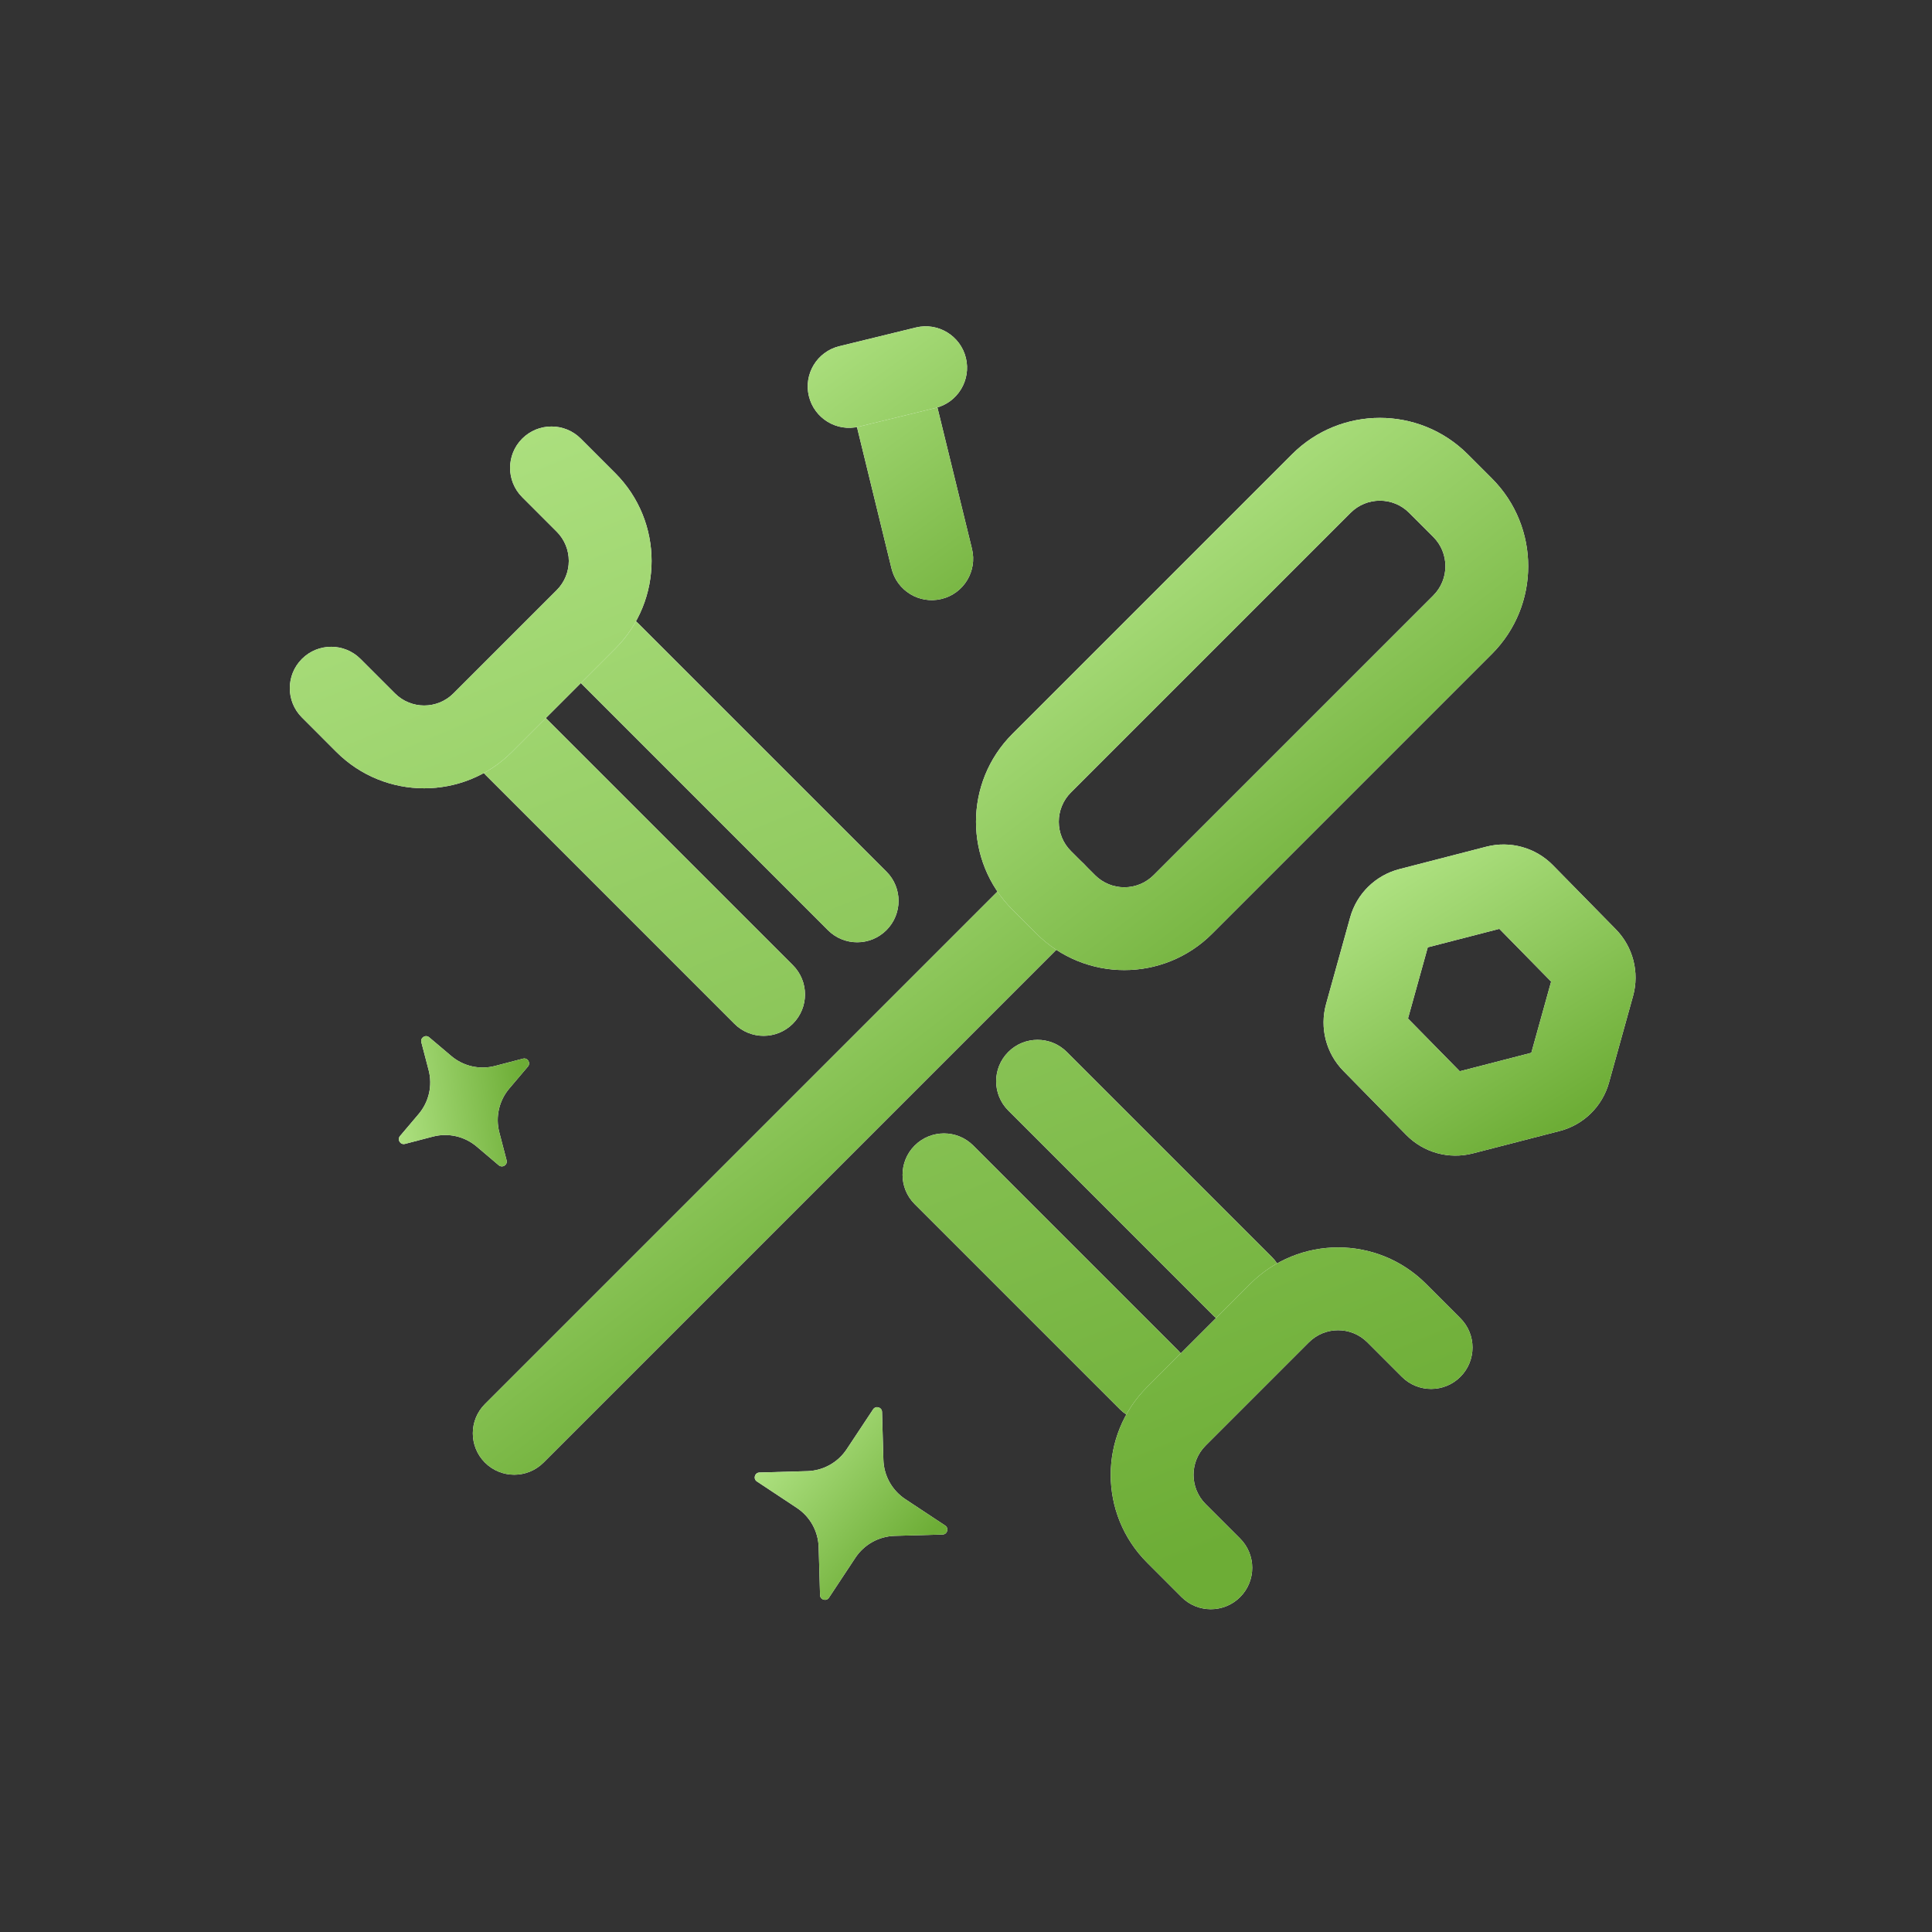 <svg width="70" height="70" viewBox="0 0 70 70" fill="none" xmlns="http://www.w3.org/2000/svg">
<rect x="0" y="0" width="70" height="70" fill="#333333" stroke="none"/>
<path d="M31.634 51.064C31.729 50.92 31.953 50.984 31.958 51.157L32.007 52.89C32.023 53.466 32.319 53.998 32.799 54.316L34.245 55.273C34.39 55.369 34.326 55.593 34.153 55.598L32.419 55.647C31.843 55.663 31.311 55.959 30.993 56.439L30.036 57.886C29.941 58.03 29.716 57.966 29.712 57.793L29.662 56.059C29.646 55.483 29.351 54.951 28.87 54.633L27.424 53.676C27.28 53.581 27.344 53.356 27.517 53.352L29.25 53.302C29.826 53.286 30.358 52.99 30.676 52.51L31.634 51.064Z" fill="white"/>
<path d="M31.634 51.064C31.729 50.92 31.953 50.984 31.958 51.157L32.007 52.89C32.023 53.466 32.319 53.998 32.799 54.316L34.245 55.273C34.39 55.369 34.326 55.593 34.153 55.598L32.419 55.647C31.843 55.663 31.311 55.959 30.993 56.439L30.036 57.886C29.941 58.03 29.716 57.966 29.712 57.793L29.662 56.059C29.646 55.483 29.351 54.951 28.87 54.633L27.424 53.676C27.28 53.581 27.344 53.356 27.517 53.352L29.25 53.302C29.826 53.286 30.358 52.99 30.676 52.51L31.634 51.064Z" fill="url(#paint0_linear_2330_58908)"/>
<path d="M15.266 37.763C15.223 37.596 15.42 37.472 15.551 37.584L16.351 38.261C16.789 38.632 17.38 38.766 17.936 38.621L18.949 38.357C19.116 38.313 19.24 38.51 19.128 38.642L18.451 39.441C18.081 39.879 17.946 40.471 18.091 41.026L18.355 42.04C18.399 42.207 18.202 42.33 18.07 42.219L17.271 41.542C16.833 41.171 16.241 41.036 15.686 41.181L14.672 41.446C14.505 41.489 14.382 41.292 14.493 41.161L15.17 40.362C15.541 39.923 15.676 39.332 15.531 38.776L15.266 37.763Z" fill="white"/>
<path d="M15.266 37.763C15.223 37.596 15.42 37.472 15.551 37.584L16.351 38.261C16.789 38.632 17.38 38.766 17.936 38.621L18.949 38.357C19.116 38.313 19.24 38.51 19.128 38.642L18.451 39.441C18.081 39.879 17.946 40.471 18.091 41.026L18.355 42.04C18.399 42.207 18.202 42.33 18.07 42.219L17.271 41.542C16.833 41.171 16.241 41.036 15.686 41.181L14.672 41.446C14.505 41.489 14.382 41.292 14.493 41.161L15.17 40.362C15.541 39.923 15.676 39.332 15.531 38.776L15.266 37.763Z" fill="url(#paint1_linear_2330_58908)"/>
<path fill-rule="evenodd" clip-rule="evenodd" d="M39.265 31.298C39.851 31.884 39.851 32.834 39.265 33.42L19.692 52.993C19.107 53.578 18.157 53.578 17.571 52.993C16.985 52.407 16.985 51.457 17.571 50.871L37.144 31.298C37.73 30.713 38.679 30.713 39.265 31.298Z" fill="white"/>
<path fill-rule="evenodd" clip-rule="evenodd" d="M39.265 31.298C39.851 31.884 39.851 32.834 39.265 33.42L19.692 52.993C19.107 53.578 18.157 53.578 17.571 52.993C16.985 52.407 16.985 51.457 17.571 50.871L37.144 31.298C37.73 30.713 38.679 30.713 39.265 31.298Z" fill="url(#paint2_linear_2330_58908)"/>
<path fill-rule="evenodd" clip-rule="evenodd" d="M51.056 18.58C50.471 17.994 49.521 17.994 48.935 18.58L38.801 28.713C38.216 29.299 38.216 30.249 38.801 30.834L39.676 31.709C40.261 32.294 41.211 32.294 41.797 31.709L51.931 21.575C52.516 20.989 52.516 20.04 51.931 19.454L51.056 18.58ZM46.814 16.458C48.571 14.701 51.42 14.701 53.178 16.458L54.052 17.332C55.809 19.09 55.809 21.939 54.052 23.696L43.918 33.83C42.161 35.587 39.312 35.587 37.554 33.83L36.68 32.956C34.923 31.198 34.923 28.349 36.68 26.592L46.814 16.458Z" fill="white"/>
<path fill-rule="evenodd" clip-rule="evenodd" d="M51.056 18.58C50.471 17.994 49.521 17.994 48.935 18.58L38.801 28.713C38.216 29.299 38.216 30.249 38.801 30.834L39.676 31.709C40.261 32.294 41.211 32.294 41.797 31.709L51.931 21.575C52.516 20.989 52.516 20.04 51.931 19.454L51.056 18.58ZM46.814 16.458C48.571 14.701 51.42 14.701 53.178 16.458L54.052 17.332C55.809 19.09 55.809 21.939 54.052 23.696L43.918 33.83C42.161 35.587 39.312 35.587 37.554 33.83L36.68 32.956C34.923 31.198 34.923 28.349 36.68 26.592L46.814 16.458Z" fill="url(#paint3_linear_2330_58908)"/>
<path fill-rule="evenodd" clip-rule="evenodd" d="M17.603 25.967C18.189 25.381 19.138 25.381 19.724 25.967L28.727 34.97C29.313 35.556 29.313 36.505 28.727 37.091C28.141 37.677 27.191 37.677 26.606 37.091L17.603 28.088C17.017 27.503 17.017 26.553 17.603 25.967ZM33.141 41.505C33.727 40.92 34.677 40.92 35.262 41.505L42.693 48.936C43.279 49.522 43.279 50.472 42.693 51.057C42.107 51.643 41.158 51.643 40.572 51.057L33.141 43.627C32.555 43.041 32.555 42.091 33.141 41.505Z" fill="white"/>
<path fill-rule="evenodd" clip-rule="evenodd" d="M17.603 25.967C18.189 25.381 19.138 25.381 19.724 25.967L28.727 34.97C29.313 35.556 29.313 36.505 28.727 37.091C28.141 37.677 27.191 37.677 26.606 37.091L17.603 28.088C17.017 27.503 17.017 26.553 17.603 25.967ZM33.141 41.505C33.727 40.92 34.677 40.92 35.262 41.505L42.693 48.936C43.279 49.522 43.279 50.472 42.693 51.057C42.107 51.643 41.158 51.643 40.572 51.057L33.141 43.627C32.555 43.041 32.555 42.091 33.141 41.505Z" fill="url(#paint4_linear_2330_58908)"/>
<path fill-rule="evenodd" clip-rule="evenodd" d="M20.993 22.577C21.579 21.991 22.529 21.991 23.114 22.577L32.117 31.58C32.703 32.165 32.703 33.115 32.117 33.701C31.532 34.287 30.582 34.287 29.996 33.701L20.993 24.698C20.407 24.112 20.407 23.163 20.993 22.577ZM36.532 38.115C37.117 37.529 38.067 37.529 38.653 38.115L46.084 45.546C46.669 46.132 46.669 47.081 46.084 47.667C45.498 48.253 44.548 48.253 43.962 47.667L36.532 40.236C35.946 39.651 35.946 38.701 36.532 38.115Z" fill="white"/>
<path fill-rule="evenodd" clip-rule="evenodd" d="M20.993 22.577C21.579 21.991 22.529 21.991 23.114 22.577L32.117 31.58C32.703 32.165 32.703 33.115 32.117 33.701C31.532 34.287 30.582 34.287 29.996 33.701L20.993 24.698C20.407 24.112 20.407 23.163 20.993 22.577ZM36.532 38.115C37.117 37.529 38.067 37.529 38.653 38.115L46.084 45.546C46.669 46.132 46.669 47.081 46.084 47.667C45.498 48.253 44.548 48.253 43.962 47.667L36.532 40.236C35.946 39.651 35.946 38.701 36.532 38.115Z" fill="url(#paint5_linear_2330_58908)"/>
<path fill-rule="evenodd" clip-rule="evenodd" d="M10.939 23.874C11.525 23.288 12.475 23.288 13.061 23.874L14.309 25.122C14.895 25.708 15.844 25.708 16.43 25.122L20.169 21.383C20.755 20.797 20.755 19.848 20.169 19.262L18.921 18.014C18.335 17.428 18.335 16.478 18.921 15.892C19.507 15.307 20.457 15.307 21.042 15.892L22.29 17.14C24.048 18.898 24.048 21.747 22.291 23.504L18.551 27.243C16.794 29.001 13.945 29.001 12.187 27.244L10.939 25.995C10.354 25.41 10.354 24.46 10.939 23.874Z" fill="white"/>
<path fill-rule="evenodd" clip-rule="evenodd" d="M10.939 23.874C11.525 23.288 12.475 23.288 13.061 23.874L14.309 25.122C14.895 25.708 15.844 25.708 16.43 25.122L20.169 21.383C20.755 20.797 20.755 19.848 20.169 19.262L18.921 18.014C18.335 17.428 18.335 16.478 18.921 15.892C19.507 15.307 20.457 15.307 21.042 15.892L22.29 17.14C24.048 18.898 24.048 21.747 22.291 23.504L18.551 27.243C16.794 29.001 13.945 29.001 12.187 27.244L10.939 25.995C10.354 25.41 10.354 24.46 10.939 23.874Z" fill="url(#paint6_linear_2330_58908)"/>
<path fill-rule="evenodd" clip-rule="evenodd" d="M44.931 57.866C45.517 57.28 45.517 56.33 44.931 55.744L43.683 54.496C43.097 53.91 43.097 52.961 43.683 52.375L47.422 48.636C48.008 48.05 48.957 48.05 49.543 48.636L50.791 49.884C51.377 50.47 52.327 50.47 52.913 49.884C53.498 49.298 53.498 48.348 52.913 47.763L51.665 46.514C49.907 44.757 47.058 44.757 45.301 46.514L41.562 50.254C39.804 52.011 39.804 54.86 41.562 56.617L42.81 57.866C43.395 58.451 44.345 58.451 44.931 57.866Z" fill="white"/>
<path fill-rule="evenodd" clip-rule="evenodd" d="M44.931 57.866C45.517 57.28 45.517 56.33 44.931 55.744L43.683 54.496C43.097 53.91 43.097 52.961 43.683 52.375L47.422 48.636C48.008 48.05 48.957 48.05 49.543 48.636L50.791 49.884C51.377 50.47 52.327 50.47 52.913 49.884C53.498 49.298 53.498 48.348 52.913 47.763L51.665 46.514C49.907 44.757 47.058 44.757 45.301 46.514L41.562 50.254C39.804 52.011 39.804 54.86 41.562 56.617L42.81 57.866C43.395 58.451 44.345 58.451 44.931 57.866Z" fill="url(#paint7_linear_2330_58908)"/>
<path fill-rule="evenodd" clip-rule="evenodd" d="M53.854 30.677C54.719 30.454 55.637 30.709 56.263 31.346L58.543 33.669C59.169 34.307 59.407 35.23 59.168 36.09L58.296 39.227C58.057 40.087 57.377 40.755 56.512 40.978L53.36 41.791C52.495 42.014 51.577 41.759 50.951 41.122L48.671 38.799C48.045 38.161 47.807 37.239 48.046 36.378L48.918 33.241C49.157 32.381 49.837 31.713 50.702 31.49L53.854 30.677ZM51.731 34.323L51.014 36.903L52.89 38.814L55.483 38.145L56.2 35.565L54.324 33.654L51.731 34.323Z" fill="white"/>
<path fill-rule="evenodd" clip-rule="evenodd" d="M53.854 30.677C54.719 30.454 55.637 30.709 56.263 31.346L58.543 33.669C59.169 34.307 59.407 35.23 59.168 36.09L58.296 39.227C58.057 40.087 57.377 40.755 56.512 40.978L53.36 41.791C52.495 42.014 51.577 41.759 50.951 41.122L48.671 38.799C48.045 38.161 47.807 37.239 48.046 36.378L48.918 33.241C49.157 32.381 49.837 31.713 50.702 31.49L53.854 30.677ZM51.731 34.323L51.014 36.903L52.89 38.814L55.483 38.145L56.2 35.565L54.324 33.654L51.731 34.323Z" fill="url(#paint8_linear_2330_58908)"/>
<path fill-rule="evenodd" clip-rule="evenodd" d="M31.809 12.259C32.614 12.063 33.426 12.556 33.622 13.361L35.217 19.888C35.413 20.693 34.92 21.505 34.115 21.701C33.31 21.898 32.499 21.405 32.302 20.6L30.708 14.072C30.511 13.267 31.005 12.456 31.809 12.259Z" fill="white"/>
<path fill-rule="evenodd" clip-rule="evenodd" d="M31.809 12.259C32.614 12.063 33.426 12.556 33.622 13.361L35.217 19.888C35.413 20.693 34.92 21.505 34.115 21.701C33.31 21.898 32.499 21.405 32.302 20.6L30.708 14.072C30.511 13.267 31.005 12.456 31.809 12.259Z" fill="url(#paint9_linear_2330_58908)"/>
<path fill-rule="evenodd" clip-rule="evenodd" d="M29.308 14.357C29.111 13.552 29.605 12.74 30.409 12.544L33.183 11.866C33.987 11.67 34.799 12.163 34.996 12.968C35.192 13.772 34.699 14.584 33.895 14.781L31.121 15.458C30.316 15.655 29.505 15.161 29.308 14.357Z" fill="white"/>
<path fill-rule="evenodd" clip-rule="evenodd" d="M29.308 14.357C29.111 13.552 29.605 12.74 30.409 12.544L33.183 11.866C33.987 11.67 34.799 12.163 34.996 12.968C35.192 13.772 34.699 14.584 33.895 14.781L31.121 15.458C30.316 15.655 29.505 15.161 29.308 14.357Z" fill="url(#paint10_linear_2330_58908)"/>
<defs>
<linearGradient id="paint0_linear_2330_58908" x1="28.691" y1="51.631" x2="33.623" y2="55.748" gradientUnits="userSpaceOnUse">
<stop stop-color="#AFE282"/>
<stop offset="1" stop-color="#6DAD36"/>
</linearGradient>
<linearGradient id="paint1_linear_2330_58908" x1="14.111" y1="39.671" x2="18.948" y2="38.968" gradientUnits="userSpaceOnUse">
<stop stop-color="#AFE282"/>
<stop offset="1" stop-color="#6DAD36"/>
</linearGradient>
<linearGradient id="paint2_linear_2330_58908" x1="37.5" y1="21" x2="48" y2="34.5" gradientUnits="userSpaceOnUse">
<stop stop-color="#AFE282"/>
<stop offset="1" stop-color="#6DAD36"/>
</linearGradient>
<linearGradient id="paint3_linear_2330_58908" x1="37.5" y1="21" x2="48" y2="34.5" gradientUnits="userSpaceOnUse">
<stop stop-color="#AFE282"/>
<stop offset="1" stop-color="#6DAD36"/>
</linearGradient>
<linearGradient id="paint4_linear_2330_58908" x1="23" y1="11" x2="42" y2="57" gradientUnits="userSpaceOnUse">
<stop stop-color="#AFE282"/>
<stop offset="1" stop-color="#6DAD36"/>
</linearGradient>
<linearGradient id="paint5_linear_2330_58908" x1="23" y1="11" x2="42" y2="57" gradientUnits="userSpaceOnUse">
<stop stop-color="#AFE282"/>
<stop offset="1" stop-color="#6DAD36"/>
</linearGradient>
<linearGradient id="paint6_linear_2330_58908" x1="23" y1="11" x2="42" y2="57" gradientUnits="userSpaceOnUse">
<stop stop-color="#AFE282"/>
<stop offset="1" stop-color="#6DAD36"/>
</linearGradient>
<linearGradient id="paint7_linear_2330_58908" x1="23" y1="11" x2="42" y2="57" gradientUnits="userSpaceOnUse">
<stop stop-color="#AFE282"/>
<stop offset="1" stop-color="#6DAD36"/>
</linearGradient>
<linearGradient id="paint8_linear_2330_58908" x1="51" y1="31" x2="57" y2="40.5" gradientUnits="userSpaceOnUse">
<stop stop-color="#AFE282"/>
<stop offset="1" stop-color="#6DAD36"/>
</linearGradient>
<linearGradient id="paint9_linear_2330_58908" x1="29" y1="12" x2="37" y2="23" gradientUnits="userSpaceOnUse">
<stop stop-color="#AFE282"/>
<stop offset="1" stop-color="#6DAD36"/>
</linearGradient>
<linearGradient id="paint10_linear_2330_58908" x1="29" y1="12" x2="37" y2="23" gradientUnits="userSpaceOnUse">
<stop stop-color="#AFE282"/>
<stop offset="1" stop-color="#6DAD36"/>
</linearGradient>
</defs>
</svg>
